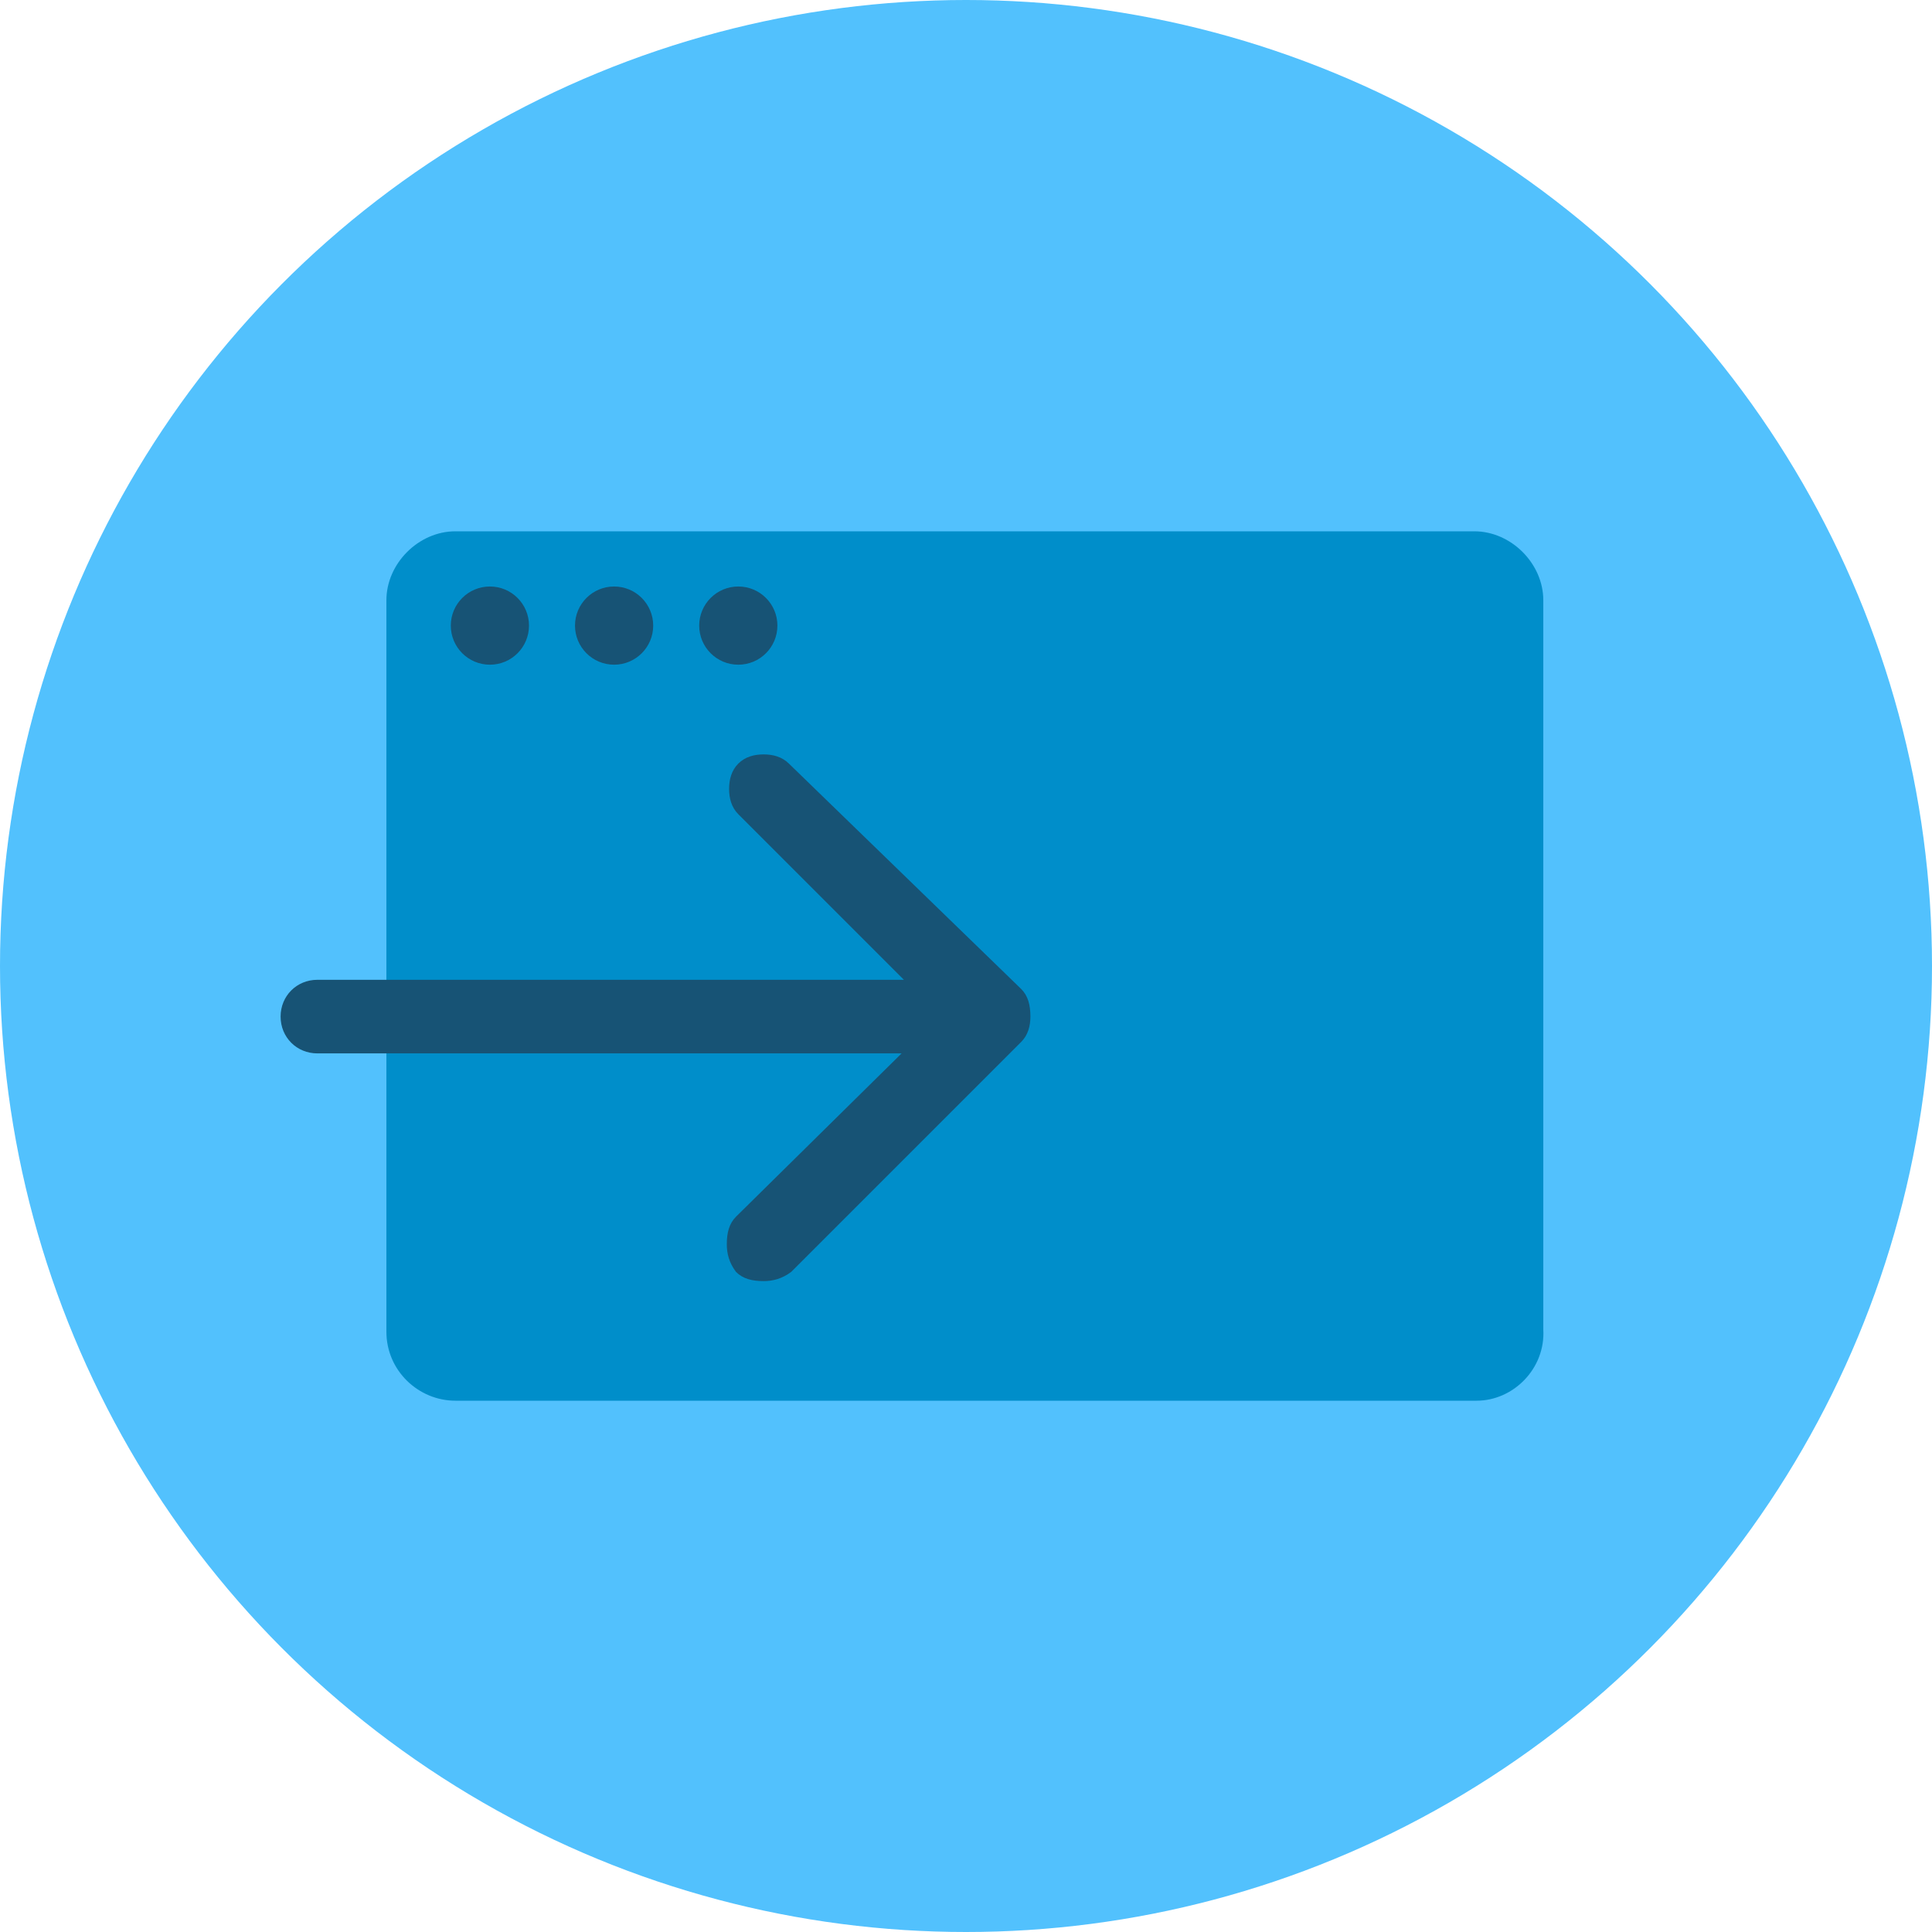 <svg xmlns="http://www.w3.org/2000/svg" viewBox="0 0 84 84" enable-background="new 0 0 84 84"><style type="text/css">.st0{fill:#52C1FD;} .st1{fill:#008ECA;} .st2{fill:#175375;}</style><circle cx="42" cy="42" r="42" class="st0"/><path d="M64.2 60.9H19.8c-1.6 0-3-1.3-3-3V26.1c0-1.6 1.4-3 3-3h44.3c1.6 0 3 1.4 3 3v31.7c.1 1.7-1.3 3.1-2.9 3.1z" class="st1"/><circle cx="21.3" cy="27.2" r="1.7" class="st2"/><circle cx="26.7" cy="27.2" r="1.7" class="st2"/><circle cx="32.1" cy="27.2" r="1.7" class="st2"/><path d="M32 55.3zM44.4 43l-10.1-9.8c-.3-.3-.7-.4-1.1-.4-.4 0-.8.1-1.1.4-.3.3-.4.7-.4 1.1 0 .4.1.8.4 1.1l7.2 7.2H13.8c-.9 0-1.6.7-1.6 1.6 0 .9.7 1.6 1.6 1.6h25.4L32 52.9c-.3.3-.4.7-.4 1.2 0 .4.1.8.4 1.2.3.3.7.4 1.2.4.4 0 .8-.1 1.2-.4l10-10c.3-.3.4-.7.4-1.1 0-.5-.1-.9-.4-1.2z" class="st2"/></svg>